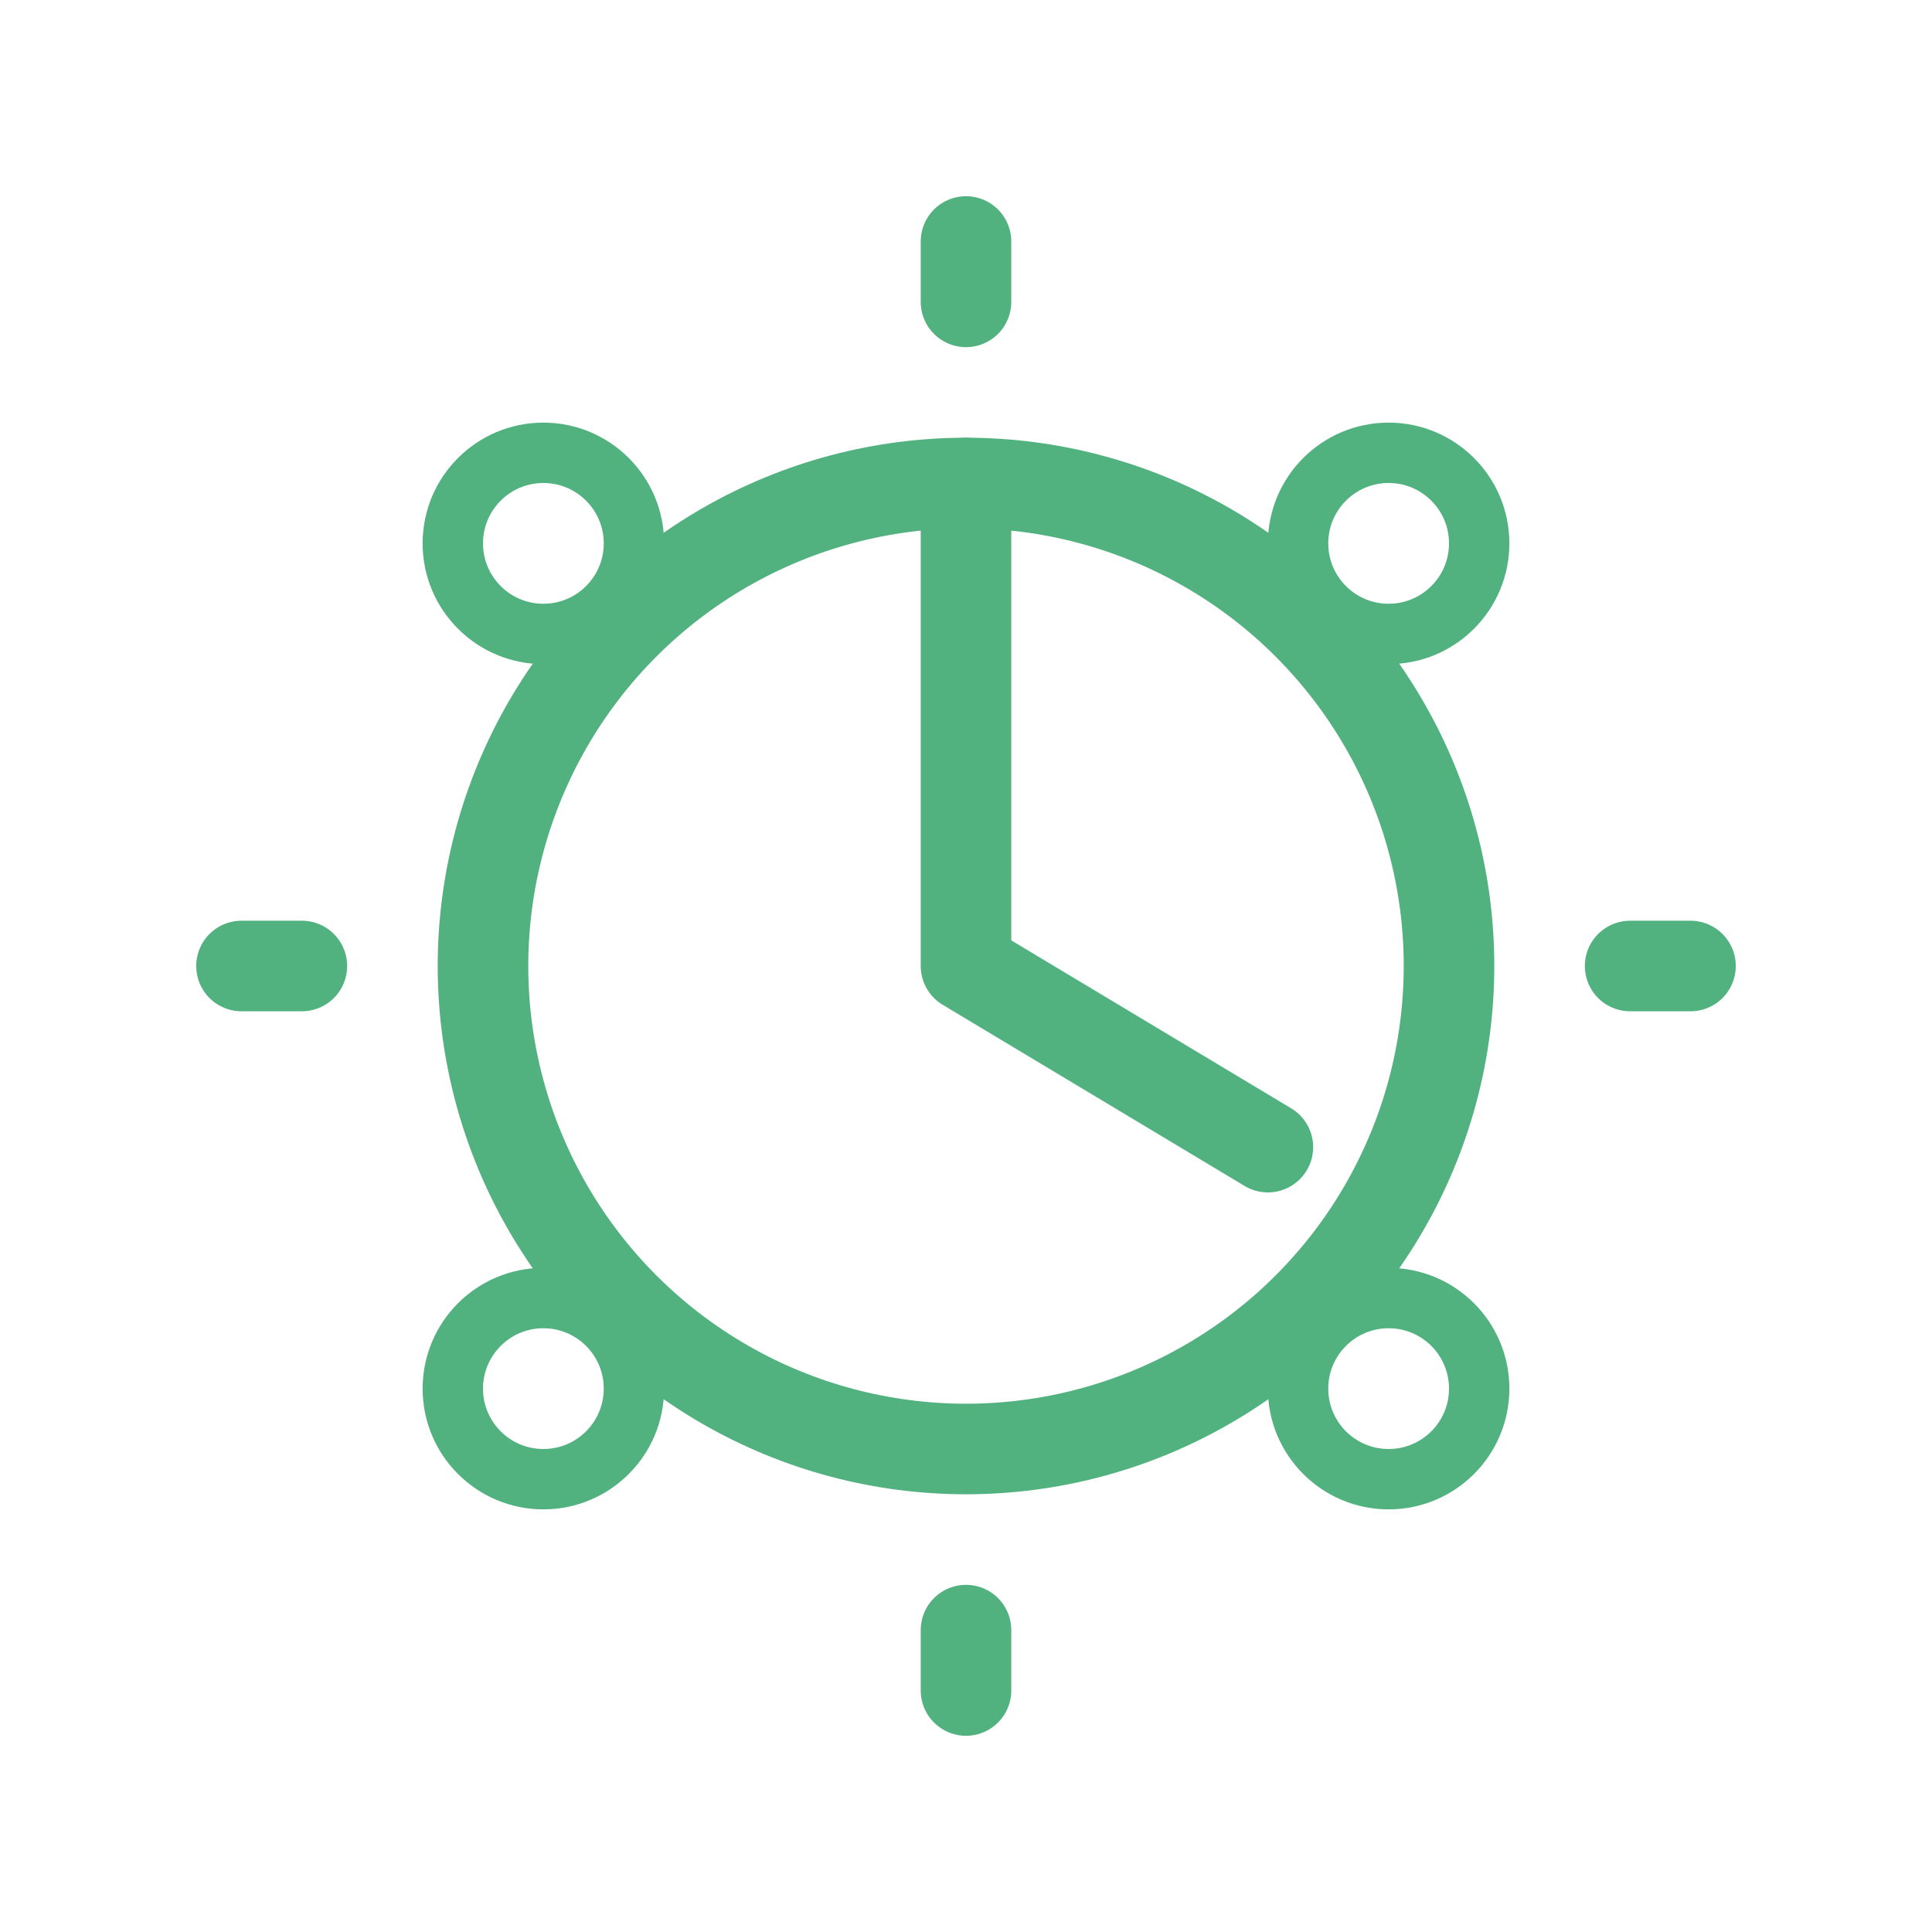 <svg width="64" height="64" viewBox="0 0 64 64" fill="none" xmlns="http://www.w3.org/2000/svg">
  <circle cx="32" cy="32" r="16" stroke="#51B27F" stroke-width="3"/>
  <path d="M32 16V32L42 38" stroke="#51B27F" stroke-width="3" stroke-linecap="round" stroke-linejoin="round"/>
  <path d="M32 10V8M10 32H8M32 54V56M54 32H56" stroke="#51B27F" stroke-width="3" stroke-linecap="round"/>
  <circle cx="18" cy="18" r="3" stroke="#51B27F" stroke-width="2"/>
  <circle cx="46" cy="18" r="3" stroke="#51B27F" stroke-width="2"/>
  <circle cx="46" cy="46" r="3" stroke="#51B27F" stroke-width="2"/>
  <circle cx="18" cy="46" r="3" stroke="#51B27F" stroke-width="2"/>
</svg>
